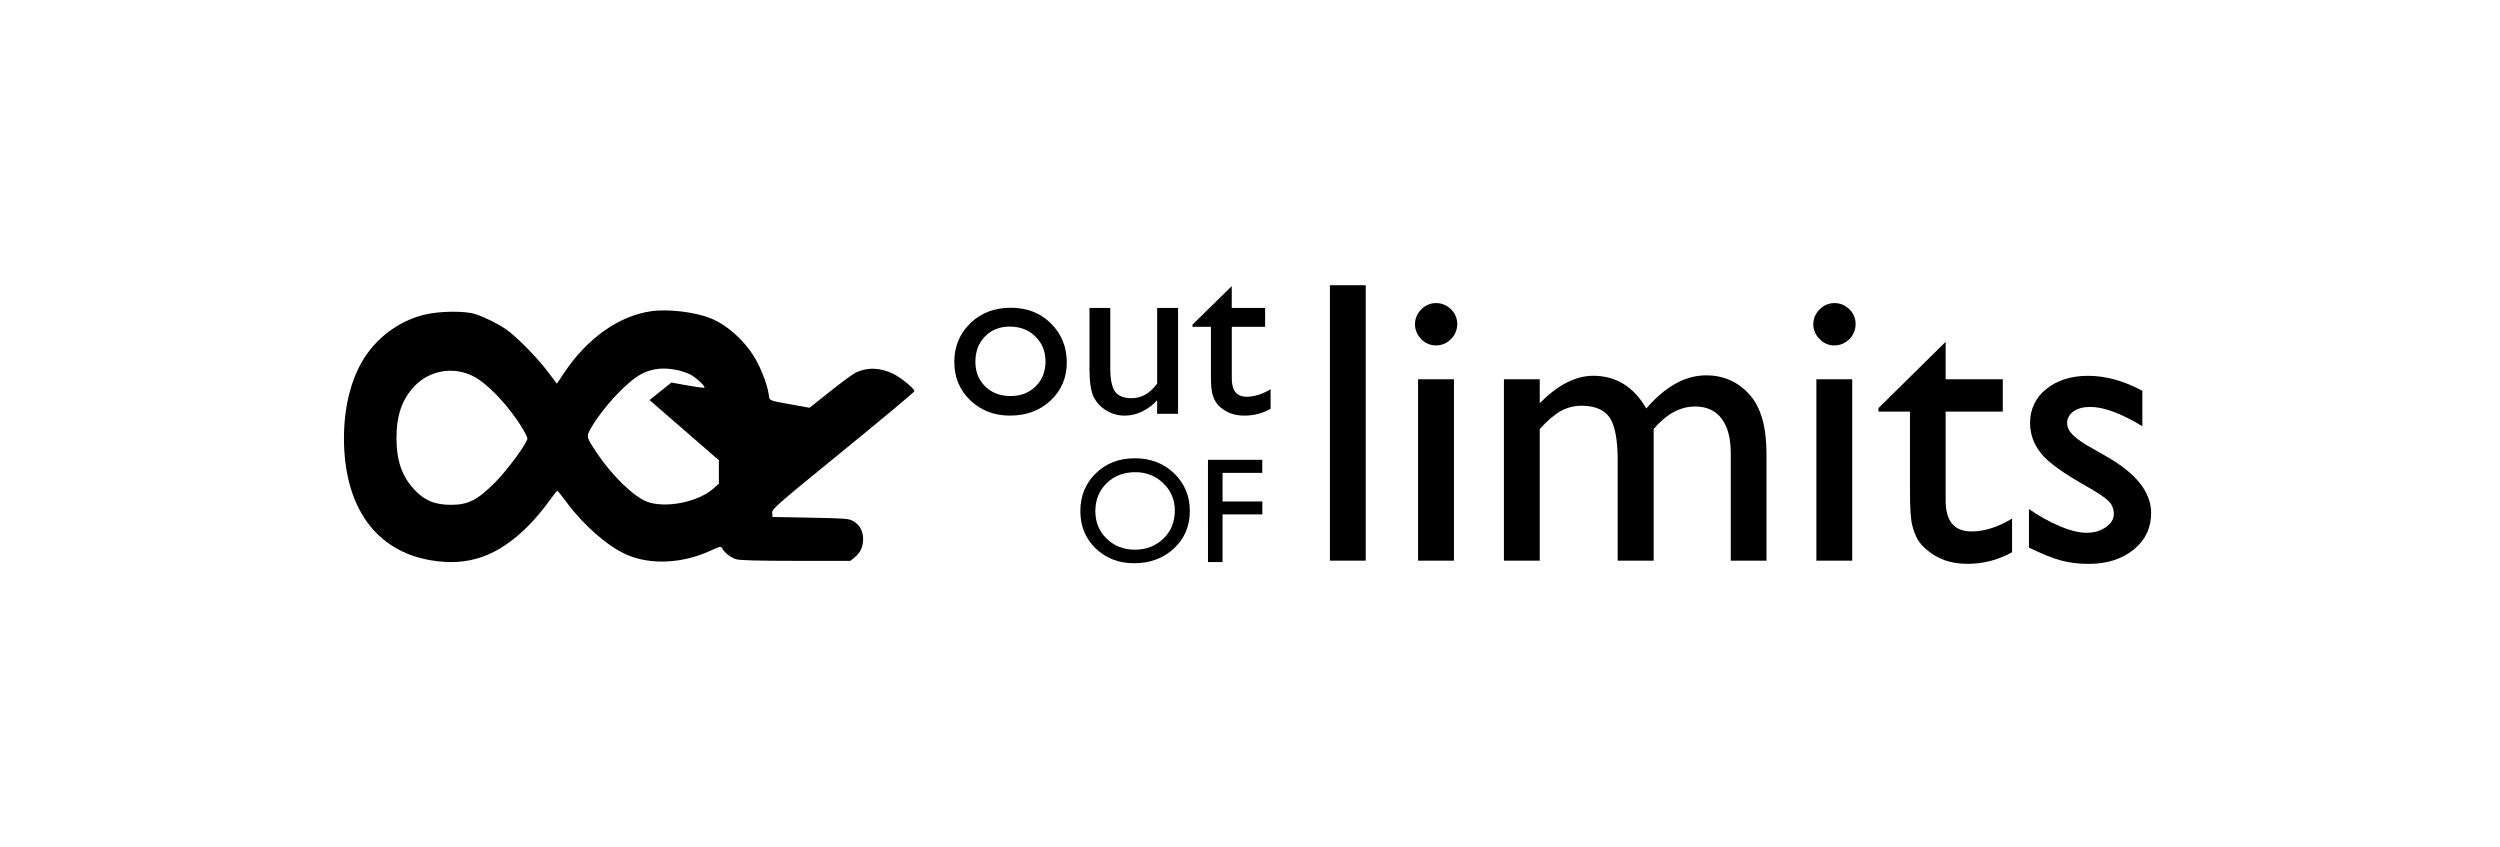 <?xml version="1.0" encoding="UTF-8"?> <svg xmlns="http://www.w3.org/2000/svg" xmlns:xlink="http://www.w3.org/1999/xlink" width="298px" height="101px" viewBox="0 0 298 101"> <!-- Generator: Sketch 53.2 (72643) - https://sketchapp.com --> <title>Group</title> <desc>Created with Sketch.</desc> <g id="Page-1" stroke="none" stroke-width="1" fill="none" fill-rule="evenodd"> <g id="Group"> <rect id="Rectangle" fill="#FFFFFF" x="0" y="0" width="298" height="101"></rect> <g id="tild6638-3765-4438-a137-373638643231__Artboard_3" transform="translate(41, 34)" fill="#000000" fill-rule="nonzero"> <g id="Asset-1" transform="translate(72, 0)"> <g id="Layer_2"> <g id="Layer_1-2"> <path d="M7.489,2.683 C9.398,2.683 10.996,3.296 12.255,4.537 C13.514,5.779 14.16,7.325 14.16,9.206 C14.16,11.022 13.515,12.54 12.231,13.742 C10.948,14.945 9.339,15.539 7.385,15.539 C5.498,15.539 3.925,14.931 2.651,13.711 C1.377,12.49 0.754,10.963 0.754,9.141 C0.754,7.293 1.399,5.759 2.669,4.524 C3.939,3.288 5.562,2.683 7.489,2.683 Z M7.351,4.93 C6.151,4.93 5.177,5.324 4.41,6.105 C3.643,6.886 3.268,7.902 3.268,9.118 C3.268,10.334 3.655,11.303 4.446,12.069 C5.237,12.834 6.226,13.207 7.452,13.207 C8.678,13.207 9.676,12.82 10.459,12.045 C11.241,11.27 11.625,10.286 11.625,9.083 C11.625,7.881 11.22,6.897 10.413,6.103 C9.606,5.31 8.578,4.93 7.355,4.93 L7.351,4.93 Z" id="Shape"></path> <path d="M24.93,15.328 L24.93,13.713 C24.418,14.277 23.802,14.737 23.116,15.065 C22.486,15.373 21.796,15.537 21.095,15.543 C20.323,15.55 19.563,15.344 18.899,14.948 C18.245,14.568 17.713,14.006 17.371,13.329 C17.034,12.638 16.866,11.524 16.866,9.933 L16.866,2.709 L19.346,2.709 L19.346,9.896 C19.346,11.219 19.537,12.146 19.913,12.674 C20.289,13.202 20.955,13.466 21.902,13.466 C23.084,13.466 24.091,12.877 24.933,11.713 L24.933,2.709 L27.426,2.709 L27.426,15.328 L24.93,15.328 Z" id="Shape"></path> <path d="M29.142,4.699 L33.825,0.102 L33.825,2.709 L37.802,2.709 L37.802,4.953 L33.83,4.953 L33.83,11.129 C33.83,12.574 34.419,13.292 35.62,13.292 C36.505,13.292 37.45,12.994 38.454,12.398 L38.454,14.736 C37.495,15.272 36.414,15.549 35.317,15.54 C34.179,15.54 33.233,15.214 32.473,14.541 C32.241,14.351 32.046,14.121 31.896,13.861 C31.712,13.556 31.578,13.224 31.498,12.877 C31.385,12.463 31.34,11.69 31.34,10.548 L31.34,4.953 L29.142,4.953 L29.142,4.699 Z" id="Shape"></path> <path d="M22.27,20.625 C24.146,20.625 25.714,21.228 26.953,22.422 C28.193,23.616 28.827,25.117 28.827,26.911 C28.827,28.705 28.2,30.192 26.946,31.367 C25.693,32.542 24.084,33.138 22.179,33.138 C20.349,33.138 18.818,32.542 17.602,31.367 C16.386,30.192 15.777,28.715 15.777,26.944 C15.777,25.124 16.387,23.627 17.614,22.425 C18.842,21.222 20.4,20.625 22.27,20.625 Z M22.343,22.284 C20.953,22.284 19.806,22.723 18.915,23.594 C18.023,24.465 17.566,25.577 17.566,26.932 C17.566,28.253 18.025,29.348 18.915,30.214 C19.804,31.081 20.945,31.523 22.287,31.523 C23.628,31.523 24.778,31.073 25.687,30.192 C26.597,29.312 27.036,28.195 27.036,26.87 C27.064,25.642 26.572,24.46 25.681,23.618 C24.792,22.742 23.588,22.263 22.343,22.291 L22.343,22.284 Z" id="Shape"></path> <polygon id="Shape" points="30.991 20.812 37.465 20.812 37.465 22.363 32.728 22.363 32.728 25.771 37.471 25.771 37.471 27.316 32.728 27.316 32.728 32.998 30.992 32.998"></polygon> <polygon id="Shape" points="45.524 0 49.794 0 49.794 32.829 45.524 32.829"></polygon> <path d="M58.15,2.127 C58.824,2.113 59.474,2.377 59.949,2.858 C60.438,3.319 60.712,3.965 60.705,4.638 C60.704,5.312 60.431,5.957 59.949,6.425 C59.478,6.914 58.827,7.185 58.15,7.175 C57.491,7.175 56.862,6.9 56.414,6.416 C55.933,5.951 55.662,5.309 55.665,4.638 C55.665,3.976 55.935,3.342 56.414,2.886 C56.865,2.405 57.492,2.131 58.15,2.127 L58.15,2.127 Z M56.032,11.208 L60.312,11.208 L60.312,32.829 L56.032,32.829 L56.032,11.208 Z" id="Shape"></path> <path d="M84.116,17.138 L84.116,32.829 L79.826,32.829 L79.826,20.805 C79.826,18.41 79.501,16.736 78.88,15.781 C78.217,14.843 77.116,14.364 75.519,14.364 C74.667,14.362 73.827,14.572 73.076,14.975 C72.337,15.39 71.479,16.1 70.538,17.141 L70.538,32.829 L66.268,32.829 L66.268,11.206 L70.538,11.206 L70.538,14.056 C72.696,11.881 74.818,10.792 76.902,10.792 C79.625,10.792 81.737,12.092 83.238,14.693 C85.506,12.056 87.887,10.739 90.383,10.742 C92.485,10.742 94.193,11.523 95.554,13.046 C96.915,14.569 97.564,16.916 97.564,20.077 L97.564,32.829 L93.307,32.829 L93.307,20.02 C93.307,18.233 92.938,16.841 92.205,15.883 C91.473,14.925 90.424,14.456 89.051,14.456 C87.287,14.456 85.645,15.341 84.116,17.138 Z" id="Shape"></path> <path d="M105.635,2.127 C106.311,2.115 106.962,2.379 107.44,2.858 C107.925,3.322 108.196,3.966 108.189,4.638 C108.188,5.311 107.918,5.954 107.44,6.425 C106.966,6.912 106.314,7.183 105.635,7.175 C104.976,7.174 104.346,6.899 103.897,6.414 C103.419,5.947 103.147,5.307 103.142,4.637 C103.15,3.975 103.422,3.344 103.897,2.884 C104.349,2.405 104.977,2.131 105.635,2.127 Z M103.513,11.208 L107.783,11.208 L107.783,32.829 L103.513,32.829 L103.513,11.208 Z" id="Shape"></path> <path d="M110.911,14.65 L118.921,6.743 L118.921,11.206 L125.731,11.206 L125.731,15.065 L118.921,15.065 L118.921,25.647 C118.921,28.12 119.94,29.348 121.997,29.348 C123.524,29.348 125.137,28.846 126.836,27.818 L126.836,31.826 C125.201,32.748 123.355,33.225 121.48,33.208 C119.525,33.208 117.907,32.629 116.608,31.476 C116.207,31.155 115.865,30.765 115.6,30.324 C115.3,29.793 115.079,29.22 114.944,28.625 C114.758,27.934 114.669,26.597 114.669,24.646 L114.669,15.065 L110.916,15.065 L110.911,14.65 Z" id="Shape"></path> <path d="M128.852,31.272 L128.852,26.675 C130.006,27.491 131.243,28.18 132.544,28.73 C133.793,29.259 134.856,29.507 135.72,29.507 C136.584,29.507 137.361,29.298 138,28.849 C138.639,28.4 138.964,27.899 138.964,27.288 C138.984,26.705 138.76,26.14 138.345,25.731 C137.932,25.309 137.03,24.708 135.654,23.934 C132.92,22.394 131.117,21.088 130.261,20.005 C129.406,18.921 128.988,17.73 128.988,16.431 C128.952,14.847 129.668,13.34 130.917,12.371 C132.212,11.326 133.871,10.801 135.895,10.798 C137.991,10.798 140.165,11.39 142.369,12.586 L142.369,16.807 C139.845,15.272 137.778,14.506 136.17,14.507 C135.344,14.507 134.669,14.681 134.176,15.029 C133.683,15.377 133.402,15.858 133.402,16.424 C133.402,16.935 133.641,17.413 134.103,17.868 C134.564,18.323 135.352,18.873 136.522,19.515 L138.037,20.381 C141.632,22.415 143.417,24.673 143.417,27.142 C143.417,28.907 142.739,30.366 141.351,31.497 C139.963,32.628 138.183,33.211 136.019,33.211 C134.87,33.226 133.724,33.087 132.611,32.796 C131.624,32.525 130.37,32.008 128.852,31.272 Z" id="Shape"></path> </g> </g> </g> <path d="M36.594,3.1 C32.72,3.67 28.952,6.356 26.196,10.511 L25.383,11.738 L24.209,10.189 C22.953,8.533 20.487,6.05 19.276,5.223 C18.333,4.578 16.84,3.84 15.699,3.454 C14.427,3.025 11.273,3.067 9.468,3.539 C6.816,4.233 4.489,5.818 2.838,8.058 C1.013,10.533 0,14.161 0,18.224 C0,26.367 3.735,31.643 10.301,32.777 C14.82,33.557 18.353,32.314 21.987,28.667 C22.697,27.954 23.732,26.735 24.303,25.937 C24.875,25.14 25.378,24.496 25.429,24.496 C25.48,24.496 25.985,25.125 26.562,25.907 C28.564,28.621 31.466,31.145 33.71,32.123 C36.554,33.362 40.357,33.18 43.688,31.643 C44.829,31.117 44.933,31.096 45.082,31.366 C45.378,31.901 46.124,32.48 46.756,32.664 C47.209,32.796 49.355,32.853 53.889,32.853 L60.373,32.853 L60.882,32.43 C61.573,31.854 61.884,31.181 61.884,30.261 C61.884,29.311 61.477,28.566 60.712,28.118 C60.201,27.818 59.803,27.786 55.624,27.708 L51.09,27.624 L51.043,27.141 C51,26.684 51.46,26.281 59.494,19.735 C64.167,15.927 67.995,12.728 68,12.627 C68.014,12.34 66.449,11.048 65.524,10.584 C63.935,9.787 62.336,9.743 60.928,10.458 C60.588,10.631 59.232,11.632 57.906,12.689 L55.5,14.605 L53.464,14.239 C50.519,13.708 50.743,13.806 50.629,12.995 C50.484,11.969 49.805,10.128 49.124,8.916 C47.883,6.708 45.704,4.719 43.641,3.913 C41.76,3.177 38.568,2.809 36.594,3.1 Z M40.079,10.196 C40.434,10.285 40.985,10.489 41.297,10.647 C41.991,10.999 43.186,12.135 42.947,12.217 C42.854,12.249 41.937,12.123 40.904,11.937 L39.031,11.6 L36.424,13.685 L44.69,20.862 L44.69,23.653 L44.073,24.206 C42.235,25.854 38.306,26.636 36.1,25.793 C34.54,25.196 31.937,22.671 30.195,20.064 C28.853,18.056 28.853,18.056 29.464,16.997 C30.862,14.575 33.704,11.524 35.422,10.6 C36.779,9.87 38.26,9.742 40.079,10.196 Z M15.329,10.803 C17.109,11.675 19.743,14.467 21.359,17.197 C21.64,17.672 21.866,18.151 21.865,18.27 C21.86,18.799 19.436,22.088 17.99,23.53 C15.882,25.631 14.786,26.181 12.722,26.175 C10.841,26.169 9.633,25.674 8.443,24.419 C6.92,22.814 6.261,20.938 6.261,18.209 C6.261,15.51 6.916,13.617 8.395,12.045 C10.168,10.16 12.985,9.656 15.329,10.803 Z" id="Fill-3"></path> </g> </g> </g> </svg> 